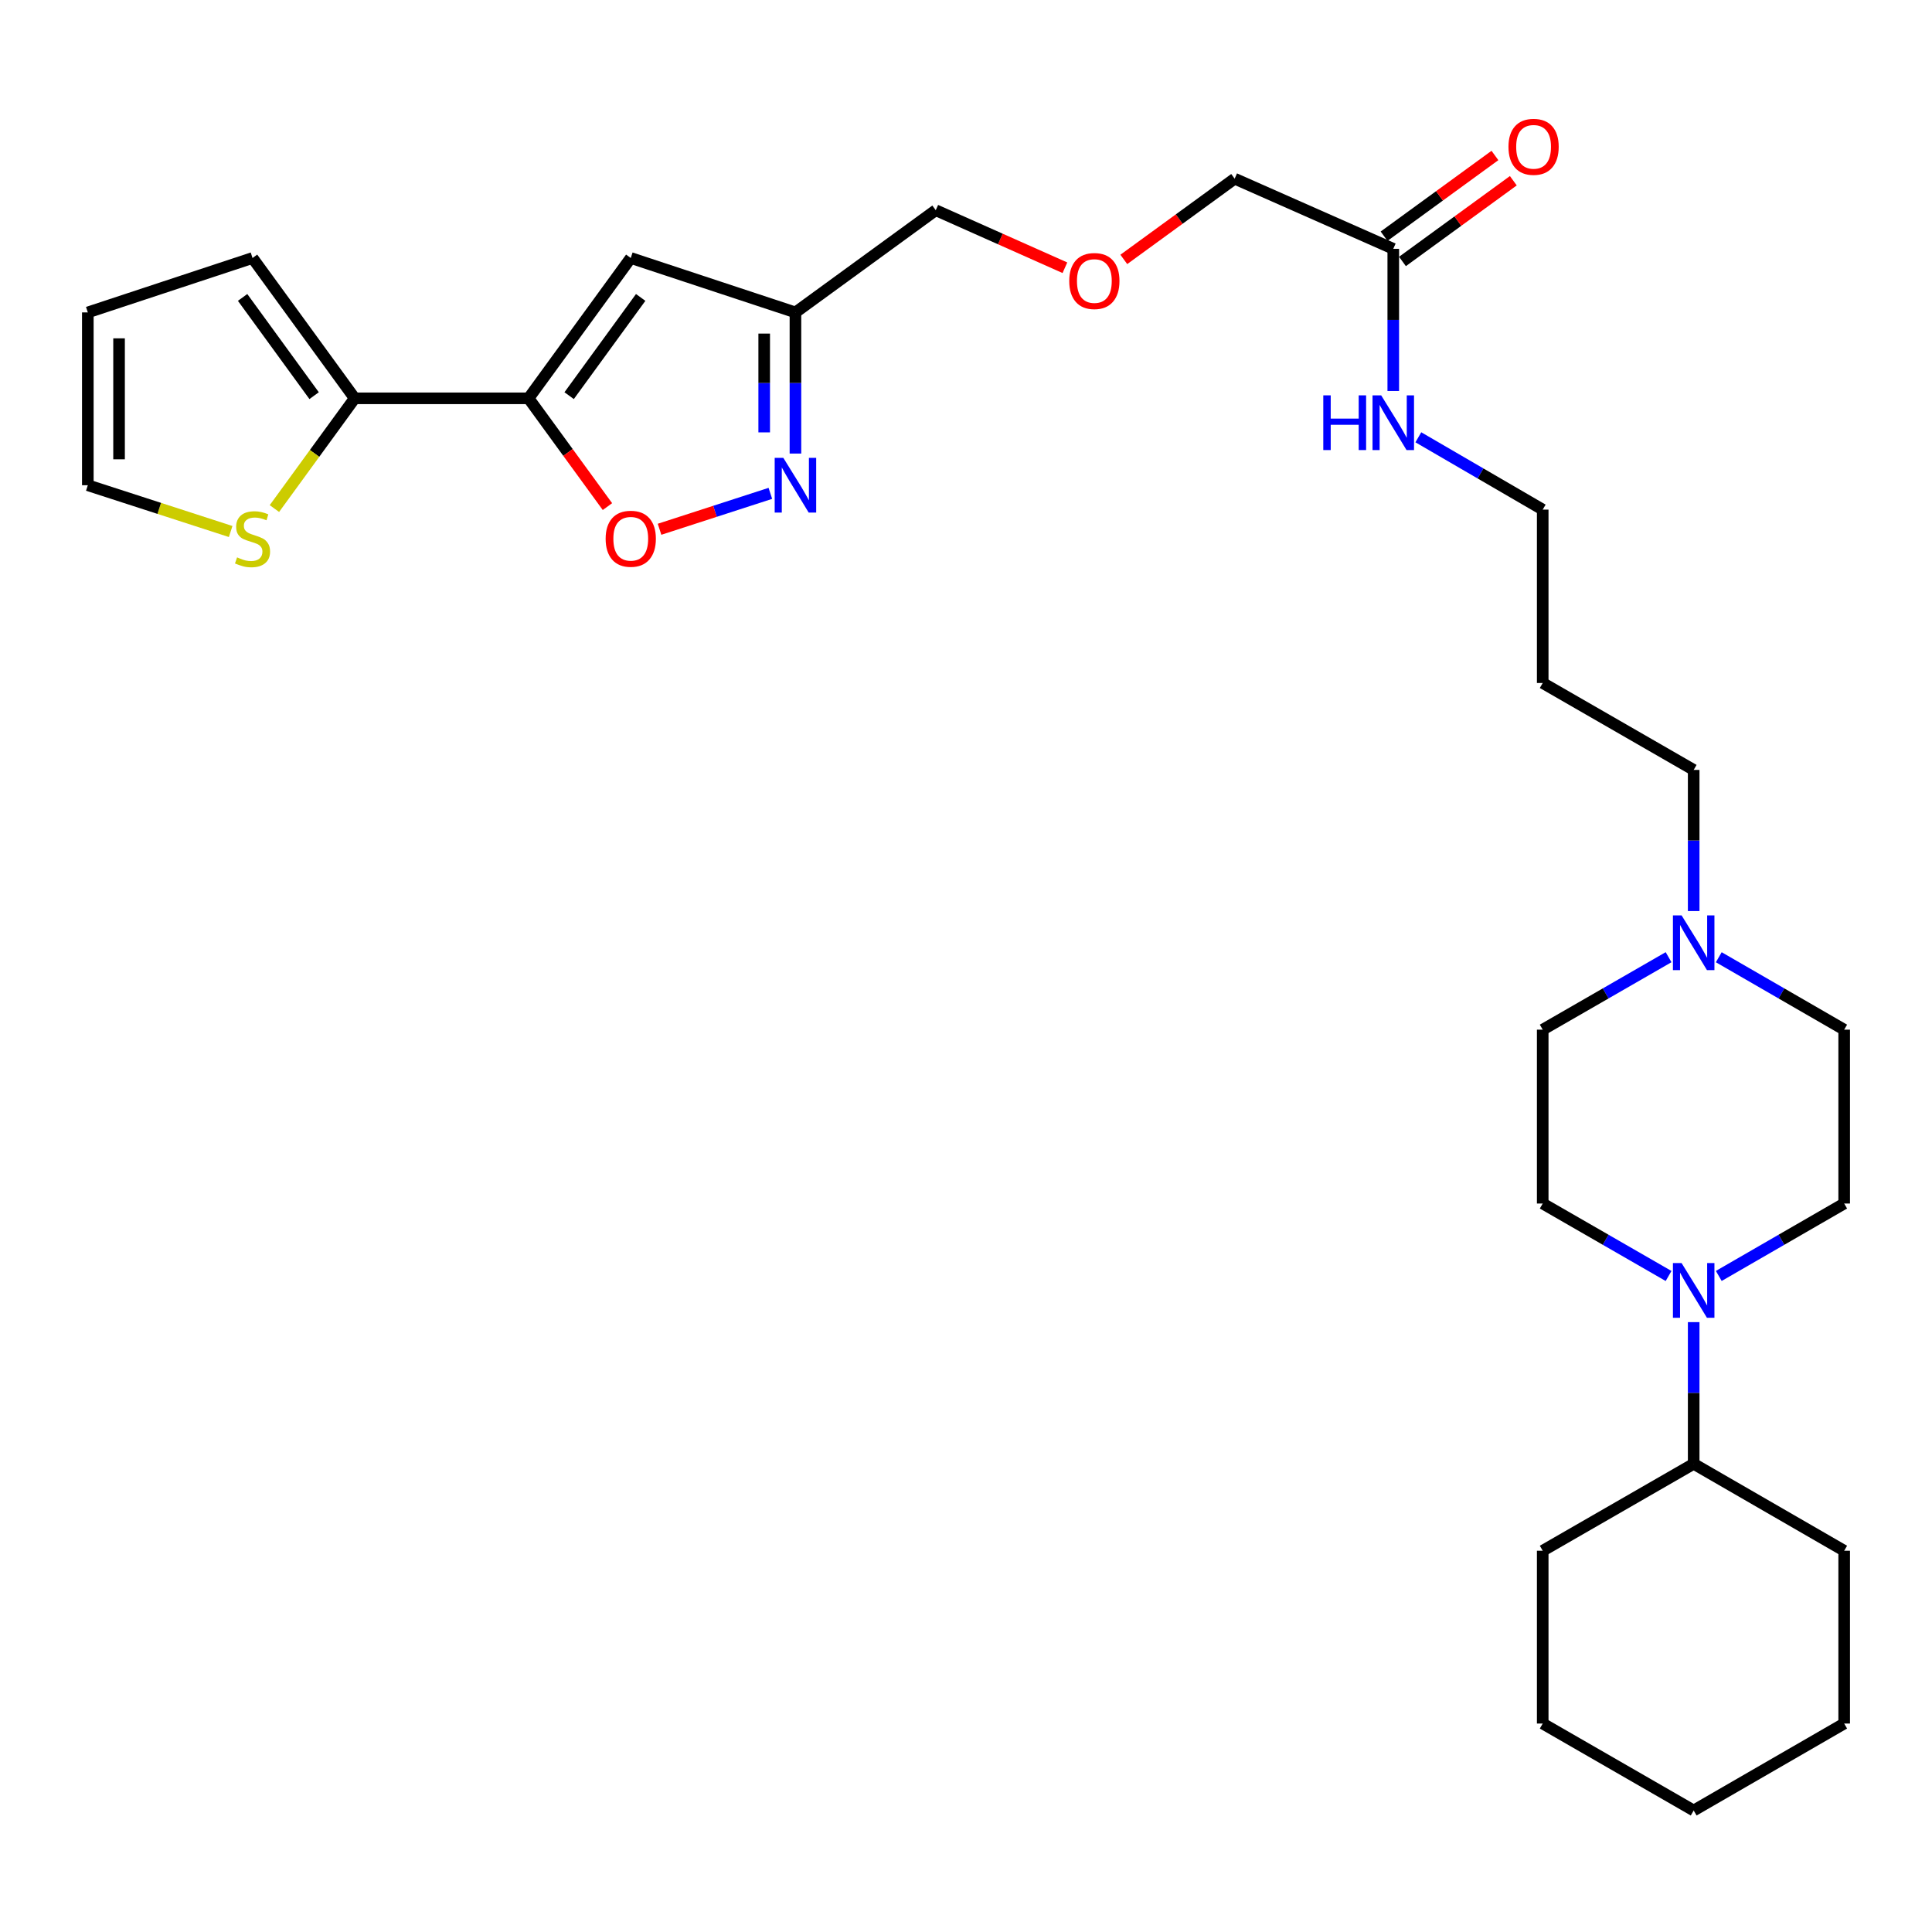 <?xml version='1.0' encoding='iso-8859-1'?>
<svg version='1.1' baseProfile='full'
              xmlns='http://www.w3.org/2000/svg'
                      xmlns:rdkit='http://www.rdkit.org/xml'
                      xmlns:xlink='http://www.w3.org/1999/xlink'
                  xml:space='preserve'
width='1000px' height='1000px' viewBox='0 0 1000 1000'>
<!-- END OF HEADER -->
<rect style='opacity:1.0;fill:#FFFFFF;stroke:none' width='1000' height='1000' x='0' y='0'> </rect>
<path class='bond-0' d='M 273.581,206.171 L 326.48,133.536' style='fill:none;fill-rule:evenodd;stroke:#000000;stroke-width:6px;stroke-linecap:butt;stroke-linejoin:miter;stroke-opacity:1' />
<path class='bond-0' d='M 294.586,204.794 L 331.615,153.95' style='fill:none;fill-rule:evenodd;stroke:#000000;stroke-width:6px;stroke-linecap:butt;stroke-linejoin:miter;stroke-opacity:1' />
<path class='bond-2' d='M 273.581,206.171 L 293.996,234.192' style='fill:none;fill-rule:evenodd;stroke:#000000;stroke-width:6px;stroke-linecap:butt;stroke-linejoin:miter;stroke-opacity:1' />
<path class='bond-2' d='M 293.996,234.192 L 314.411,262.212' style='fill:none;fill-rule:evenodd;stroke:#FF0000;stroke-width:6px;stroke-linecap:butt;stroke-linejoin:miter;stroke-opacity:1' />
<path class='bond-3' d='M 273.581,206.171 L 183.591,206.171' style='fill:none;fill-rule:evenodd;stroke:#000000;stroke-width:6px;stroke-linecap:butt;stroke-linejoin:miter;stroke-opacity:1' />
<path class='bond-5' d='M 326.48,133.536 L 411.717,161.706' style='fill:none;fill-rule:evenodd;stroke:#000000;stroke-width:6px;stroke-linecap:butt;stroke-linejoin:miter;stroke-opacity:1' />
<path class='bond-1' d='M 398.737,255.363 L 370.058,264.656' style='fill:none;fill-rule:evenodd;stroke:#0000FF;stroke-width:6px;stroke-linecap:butt;stroke-linejoin:miter;stroke-opacity:1' />
<path class='bond-1' d='M 370.058,264.656 L 341.379,273.95' style='fill:none;fill-rule:evenodd;stroke:#FF0000;stroke-width:6px;stroke-linecap:butt;stroke-linejoin:miter;stroke-opacity:1' />
<path class='bond-30' d='M 411.717,234.76 L 411.717,198.233' style='fill:none;fill-rule:evenodd;stroke:#0000FF;stroke-width:6px;stroke-linecap:butt;stroke-linejoin:miter;stroke-opacity:1' />
<path class='bond-30' d='M 411.717,198.233 L 411.717,161.706' style='fill:none;fill-rule:evenodd;stroke:#000000;stroke-width:6px;stroke-linecap:butt;stroke-linejoin:miter;stroke-opacity:1' />
<path class='bond-30' d='M 395.549,223.802 L 395.549,198.233' style='fill:none;fill-rule:evenodd;stroke:#0000FF;stroke-width:6px;stroke-linecap:butt;stroke-linejoin:miter;stroke-opacity:1' />
<path class='bond-30' d='M 395.549,198.233 L 395.549,172.664' style='fill:none;fill-rule:evenodd;stroke:#000000;stroke-width:6px;stroke-linecap:butt;stroke-linejoin:miter;stroke-opacity:1' />
<path class='bond-6' d='M 183.591,206.171 L 162.813,234.699' style='fill:none;fill-rule:evenodd;stroke:#000000;stroke-width:6px;stroke-linecap:butt;stroke-linejoin:miter;stroke-opacity:1' />
<path class='bond-6' d='M 162.813,234.699 L 142.035,263.228' style='fill:none;fill-rule:evenodd;stroke:#CCCC00;stroke-width:6px;stroke-linecap:butt;stroke-linejoin:miter;stroke-opacity:1' />
<path class='bond-9' d='M 183.591,206.171 L 130.71,133.536' style='fill:none;fill-rule:evenodd;stroke:#000000;stroke-width:6px;stroke-linecap:butt;stroke-linejoin:miter;stroke-opacity:1' />
<path class='bond-9' d='M 162.588,204.792 L 125.571,153.948' style='fill:none;fill-rule:evenodd;stroke:#000000;stroke-width:6px;stroke-linecap:butt;stroke-linejoin:miter;stroke-opacity:1' />
<path class='bond-4' d='M 863.653,660.449 L 831.079,641.696' style='fill:none;fill-rule:evenodd;stroke:#0000FF;stroke-width:6px;stroke-linecap:butt;stroke-linejoin:miter;stroke-opacity:1' />
<path class='bond-4' d='M 831.079,641.696 L 798.506,622.944' style='fill:none;fill-rule:evenodd;stroke:#000000;stroke-width:6px;stroke-linecap:butt;stroke-linejoin:miter;stroke-opacity:1' />
<path class='bond-14' d='M 876.647,684.333 L 876.647,721.004' style='fill:none;fill-rule:evenodd;stroke:#0000FF;stroke-width:6px;stroke-linecap:butt;stroke-linejoin:miter;stroke-opacity:1' />
<path class='bond-14' d='M 876.647,721.004 L 876.647,757.676' style='fill:none;fill-rule:evenodd;stroke:#000000;stroke-width:6px;stroke-linecap:butt;stroke-linejoin:miter;stroke-opacity:1' />
<path class='bond-32' d='M 889.636,660.428 L 922.091,641.686' style='fill:none;fill-rule:evenodd;stroke:#0000FF;stroke-width:6px;stroke-linecap:butt;stroke-linejoin:miter;stroke-opacity:1' />
<path class='bond-32' d='M 922.091,641.686 L 954.545,622.944' style='fill:none;fill-rule:evenodd;stroke:#000000;stroke-width:6px;stroke-linecap:butt;stroke-linejoin:miter;stroke-opacity:1' />
<path class='bond-20' d='M 411.717,161.706 L 484.343,108.807' style='fill:none;fill-rule:evenodd;stroke:#000000;stroke-width:6px;stroke-linecap:butt;stroke-linejoin:miter;stroke-opacity:1' />
<path class='bond-12' d='M 119.389,275.111 L 82.422,263.133' style='fill:none;fill-rule:evenodd;stroke:#CCCC00;stroke-width:6px;stroke-linecap:butt;stroke-linejoin:miter;stroke-opacity:1' />
<path class='bond-12' d='M 82.422,263.133 L 45.455,251.156' style='fill:none;fill-rule:evenodd;stroke:#000000;stroke-width:6px;stroke-linecap:butt;stroke-linejoin:miter;stroke-opacity:1' />
<path class='bond-7' d='M 876.647,471.563 L 876.647,435.036' style='fill:none;fill-rule:evenodd;stroke:#0000FF;stroke-width:6px;stroke-linecap:butt;stroke-linejoin:miter;stroke-opacity:1' />
<path class='bond-7' d='M 876.647,435.036 L 876.647,398.509' style='fill:none;fill-rule:evenodd;stroke:#000000;stroke-width:6px;stroke-linecap:butt;stroke-linejoin:miter;stroke-opacity:1' />
<path class='bond-16' d='M 889.636,495.462 L 922.091,514.208' style='fill:none;fill-rule:evenodd;stroke:#0000FF;stroke-width:6px;stroke-linecap:butt;stroke-linejoin:miter;stroke-opacity:1' />
<path class='bond-16' d='M 922.091,514.208 L 954.545,532.954' style='fill:none;fill-rule:evenodd;stroke:#000000;stroke-width:6px;stroke-linecap:butt;stroke-linejoin:miter;stroke-opacity:1' />
<path class='bond-17' d='M 863.653,495.442 L 831.079,514.198' style='fill:none;fill-rule:evenodd;stroke:#0000FF;stroke-width:6px;stroke-linecap:butt;stroke-linejoin:miter;stroke-opacity:1' />
<path class='bond-17' d='M 831.079,514.198 L 798.506,532.954' style='fill:none;fill-rule:evenodd;stroke:#000000;stroke-width:6px;stroke-linecap:butt;stroke-linejoin:miter;stroke-opacity:1' />
<path class='bond-8' d='M 721.155,128.793 L 639.053,92.485' style='fill:none;fill-rule:evenodd;stroke:#000000;stroke-width:6px;stroke-linecap:butt;stroke-linejoin:miter;stroke-opacity:1' />
<path class='bond-15' d='M 725.914,135.329 L 754.604,114.439' style='fill:none;fill-rule:evenodd;stroke:#000000;stroke-width:6px;stroke-linecap:butt;stroke-linejoin:miter;stroke-opacity:1' />
<path class='bond-15' d='M 754.604,114.439 L 783.294,93.548' style='fill:none;fill-rule:evenodd;stroke:#FF0000;stroke-width:6px;stroke-linecap:butt;stroke-linejoin:miter;stroke-opacity:1' />
<path class='bond-15' d='M 716.397,122.258 L 745.087,101.367' style='fill:none;fill-rule:evenodd;stroke:#000000;stroke-width:6px;stroke-linecap:butt;stroke-linejoin:miter;stroke-opacity:1' />
<path class='bond-15' d='M 745.087,101.367 L 773.776,80.477' style='fill:none;fill-rule:evenodd;stroke:#FF0000;stroke-width:6px;stroke-linecap:butt;stroke-linejoin:miter;stroke-opacity:1' />
<path class='bond-18' d='M 721.155,128.793 L 721.155,165.587' style='fill:none;fill-rule:evenodd;stroke:#000000;stroke-width:6px;stroke-linecap:butt;stroke-linejoin:miter;stroke-opacity:1' />
<path class='bond-18' d='M 721.155,165.587 L 721.155,202.381' style='fill:none;fill-rule:evenodd;stroke:#0000FF;stroke-width:6px;stroke-linecap:butt;stroke-linejoin:miter;stroke-opacity:1' />
<path class='bond-13' d='M 130.71,133.536 L 45.455,161.706' style='fill:none;fill-rule:evenodd;stroke:#000000;stroke-width:6px;stroke-linecap:butt;stroke-linejoin:miter;stroke-opacity:1' />
<path class='bond-10' d='M 798.506,622.944 L 798.506,532.954' style='fill:none;fill-rule:evenodd;stroke:#000000;stroke-width:6px;stroke-linecap:butt;stroke-linejoin:miter;stroke-opacity:1' />
<path class='bond-11' d='M 954.545,622.944 L 954.545,532.954' style='fill:none;fill-rule:evenodd;stroke:#000000;stroke-width:6px;stroke-linecap:butt;stroke-linejoin:miter;stroke-opacity:1' />
<path class='bond-31' d='M 45.455,251.156 L 45.455,161.706' style='fill:none;fill-rule:evenodd;stroke:#000000;stroke-width:6px;stroke-linecap:butt;stroke-linejoin:miter;stroke-opacity:1' />
<path class='bond-31' d='M 61.623,237.739 L 61.623,175.124' style='fill:none;fill-rule:evenodd;stroke:#000000;stroke-width:6px;stroke-linecap:butt;stroke-linejoin:miter;stroke-opacity:1' />
<path class='bond-25' d='M 876.647,757.676 L 954.545,802.662' style='fill:none;fill-rule:evenodd;stroke:#000000;stroke-width:6px;stroke-linecap:butt;stroke-linejoin:miter;stroke-opacity:1' />
<path class='bond-26' d='M 876.647,757.676 L 798.506,802.662' style='fill:none;fill-rule:evenodd;stroke:#000000;stroke-width:6px;stroke-linecap:butt;stroke-linejoin:miter;stroke-opacity:1' />
<path class='bond-24' d='M 734.132,226.339 L 766.319,245.058' style='fill:none;fill-rule:evenodd;stroke:#0000FF;stroke-width:6px;stroke-linecap:butt;stroke-linejoin:miter;stroke-opacity:1' />
<path class='bond-24' d='M 766.319,245.058 L 798.506,263.777' style='fill:none;fill-rule:evenodd;stroke:#000000;stroke-width:6px;stroke-linecap:butt;stroke-linejoin:miter;stroke-opacity:1' />
<path class='bond-19' d='M 551.19,138.584 L 517.766,123.695' style='fill:none;fill-rule:evenodd;stroke:#FF0000;stroke-width:6px;stroke-linecap:butt;stroke-linejoin:miter;stroke-opacity:1' />
<path class='bond-19' d='M 517.766,123.695 L 484.343,108.807' style='fill:none;fill-rule:evenodd;stroke:#000000;stroke-width:6px;stroke-linecap:butt;stroke-linejoin:miter;stroke-opacity:1' />
<path class='bond-23' d='M 581.682,134.271 L 610.368,113.378' style='fill:none;fill-rule:evenodd;stroke:#FF0000;stroke-width:6px;stroke-linecap:butt;stroke-linejoin:miter;stroke-opacity:1' />
<path class='bond-23' d='M 610.368,113.378 L 639.053,92.485' style='fill:none;fill-rule:evenodd;stroke:#000000;stroke-width:6px;stroke-linecap:butt;stroke-linejoin:miter;stroke-opacity:1' />
<path class='bond-21' d='M 876.647,398.509 L 798.506,353.515' style='fill:none;fill-rule:evenodd;stroke:#000000;stroke-width:6px;stroke-linecap:butt;stroke-linejoin:miter;stroke-opacity:1' />
<path class='bond-22' d='M 798.506,353.515 L 798.506,263.777' style='fill:none;fill-rule:evenodd;stroke:#000000;stroke-width:6px;stroke-linecap:butt;stroke-linejoin:miter;stroke-opacity:1' />
<path class='bond-27' d='M 954.545,802.662 L 954.545,892.103' style='fill:none;fill-rule:evenodd;stroke:#000000;stroke-width:6px;stroke-linecap:butt;stroke-linejoin:miter;stroke-opacity:1' />
<path class='bond-28' d='M 798.506,802.662 L 798.506,892.103' style='fill:none;fill-rule:evenodd;stroke:#000000;stroke-width:6px;stroke-linecap:butt;stroke-linejoin:miter;stroke-opacity:1' />
<path class='bond-33' d='M 954.545,892.103 L 876.647,937.107' style='fill:none;fill-rule:evenodd;stroke:#000000;stroke-width:6px;stroke-linecap:butt;stroke-linejoin:miter;stroke-opacity:1' />
<path class='bond-29' d='M 798.506,892.103 L 876.647,937.107' style='fill:none;fill-rule:evenodd;stroke:#000000;stroke-width:6px;stroke-linecap:butt;stroke-linejoin:miter;stroke-opacity:1' />
<path  class='atom-2' d='M 405.457 236.996
L 414.737 251.996
Q 415.657 253.476, 417.137 256.156
Q 418.617 258.836, 418.697 258.996
L 418.697 236.996
L 422.457 236.996
L 422.457 265.316
L 418.577 265.316
L 408.617 248.916
Q 407.457 246.996, 406.217 244.796
Q 405.017 242.596, 404.657 241.916
L 404.657 265.316
L 400.977 265.316
L 400.977 236.996
L 405.457 236.996
' fill='#0000FF'/>
<path  class='atom-3' d='M 313.48 278.858
Q 313.48 272.058, 316.84 268.258
Q 320.2 264.458, 326.48 264.458
Q 332.76 264.458, 336.12 268.258
Q 339.48 272.058, 339.48 278.858
Q 339.48 285.738, 336.08 289.658
Q 332.68 293.538, 326.48 293.538
Q 320.24 293.538, 316.84 289.658
Q 313.48 285.778, 313.48 278.858
M 326.48 290.338
Q 330.8 290.338, 333.12 287.458
Q 335.48 284.538, 335.48 278.858
Q 335.48 273.298, 333.12 270.498
Q 330.8 267.658, 326.48 267.658
Q 322.16 267.658, 319.8 270.458
Q 317.48 273.258, 317.48 278.858
Q 317.48 284.578, 319.8 287.458
Q 322.16 290.338, 326.48 290.338
' fill='#FF0000'/>
<path  class='atom-5' d='M 870.387 653.769
L 879.667 668.769
Q 880.587 670.249, 882.067 672.929
Q 883.547 675.609, 883.627 675.769
L 883.627 653.769
L 887.387 653.769
L 887.387 682.089
L 883.507 682.089
L 873.547 665.689
Q 872.387 663.769, 871.147 661.569
Q 869.947 659.369, 869.587 658.689
L 869.587 682.089
L 865.907 682.089
L 865.907 653.769
L 870.387 653.769
' fill='#0000FF'/>
<path  class='atom-7' d='M 122.71 288.498
Q 123.03 288.618, 124.35 289.178
Q 125.67 289.738, 127.11 290.098
Q 128.59 290.418, 130.03 290.418
Q 132.71 290.418, 134.27 289.138
Q 135.83 287.818, 135.83 285.538
Q 135.83 283.978, 135.03 283.018
Q 134.27 282.058, 133.07 281.538
Q 131.87 281.018, 129.87 280.418
Q 127.35 279.658, 125.83 278.938
Q 124.35 278.218, 123.27 276.698
Q 122.23 275.178, 122.23 272.618
Q 122.23 269.058, 124.63 266.858
Q 127.07 264.658, 131.87 264.658
Q 135.15 264.658, 138.87 266.218
L 137.95 269.298
Q 134.55 267.898, 131.99 267.898
Q 129.23 267.898, 127.71 269.058
Q 126.19 270.178, 126.23 272.138
Q 126.23 273.658, 126.99 274.578
Q 127.79 275.498, 128.91 276.018
Q 130.07 276.538, 131.99 277.138
Q 134.55 277.938, 136.07 278.738
Q 137.59 279.538, 138.67 281.178
Q 139.79 282.778, 139.79 285.538
Q 139.79 289.458, 137.15 291.578
Q 134.55 293.658, 130.19 293.658
Q 127.67 293.658, 125.75 293.098
Q 123.87 292.578, 121.63 291.658
L 122.71 288.498
' fill='#CCCC00'/>
<path  class='atom-8' d='M 870.387 473.8
L 879.667 488.8
Q 880.587 490.28, 882.067 492.96
Q 883.547 495.64, 883.627 495.8
L 883.627 473.8
L 887.387 473.8
L 887.387 502.12
L 883.507 502.12
L 873.547 485.72
Q 872.387 483.8, 871.147 481.6
Q 869.947 479.4, 869.587 478.72
L 869.587 502.12
L 865.907 502.12
L 865.907 473.8
L 870.387 473.8
' fill='#0000FF'/>
<path  class='atom-16' d='M 780.781 75.992
Q 780.781 69.192, 784.141 65.392
Q 787.501 61.592, 793.781 61.592
Q 800.061 61.592, 803.421 65.392
Q 806.781 69.192, 806.781 75.992
Q 806.781 82.872, 803.381 86.792
Q 799.981 90.672, 793.781 90.672
Q 787.541 90.672, 784.141 86.792
Q 780.781 82.912, 780.781 75.992
M 793.781 87.472
Q 798.101 87.472, 800.421 84.592
Q 802.781 81.672, 802.781 75.992
Q 802.781 70.432, 800.421 67.632
Q 798.101 64.792, 793.781 64.792
Q 789.461 64.792, 787.101 67.592
Q 784.781 70.392, 784.781 75.992
Q 784.781 81.712, 787.101 84.592
Q 789.461 87.472, 793.781 87.472
' fill='#FF0000'/>
<path  class='atom-19' d='M 684.935 204.631
L 688.775 204.631
L 688.775 216.671
L 703.255 216.671
L 703.255 204.631
L 707.095 204.631
L 707.095 232.951
L 703.255 232.951
L 703.255 219.871
L 688.775 219.871
L 688.775 232.951
L 684.935 232.951
L 684.935 204.631
' fill='#0000FF'/>
<path  class='atom-19' d='M 714.895 204.631
L 724.175 219.631
Q 725.095 221.111, 726.575 223.791
Q 728.055 226.471, 728.135 226.631
L 728.135 204.631
L 731.895 204.631
L 731.895 232.951
L 728.015 232.951
L 718.055 216.551
Q 716.895 214.631, 715.655 212.431
Q 714.455 210.231, 714.095 209.551
L 714.095 232.951
L 710.415 232.951
L 710.415 204.631
L 714.895 204.631
' fill='#0000FF'/>
<path  class='atom-20' d='M 553.436 145.455
Q 553.436 138.655, 556.796 134.855
Q 560.156 131.055, 566.436 131.055
Q 572.716 131.055, 576.076 134.855
Q 579.436 138.655, 579.436 145.455
Q 579.436 152.335, 576.036 156.255
Q 572.636 160.135, 566.436 160.135
Q 560.196 160.135, 556.796 156.255
Q 553.436 152.375, 553.436 145.455
M 566.436 156.935
Q 570.756 156.935, 573.076 154.055
Q 575.436 151.135, 575.436 145.455
Q 575.436 139.895, 573.076 137.095
Q 570.756 134.255, 566.436 134.255
Q 562.116 134.255, 559.756 137.055
Q 557.436 139.855, 557.436 145.455
Q 557.436 151.175, 559.756 154.055
Q 562.116 156.935, 566.436 156.935
' fill='#FF0000'/>
</svg>

